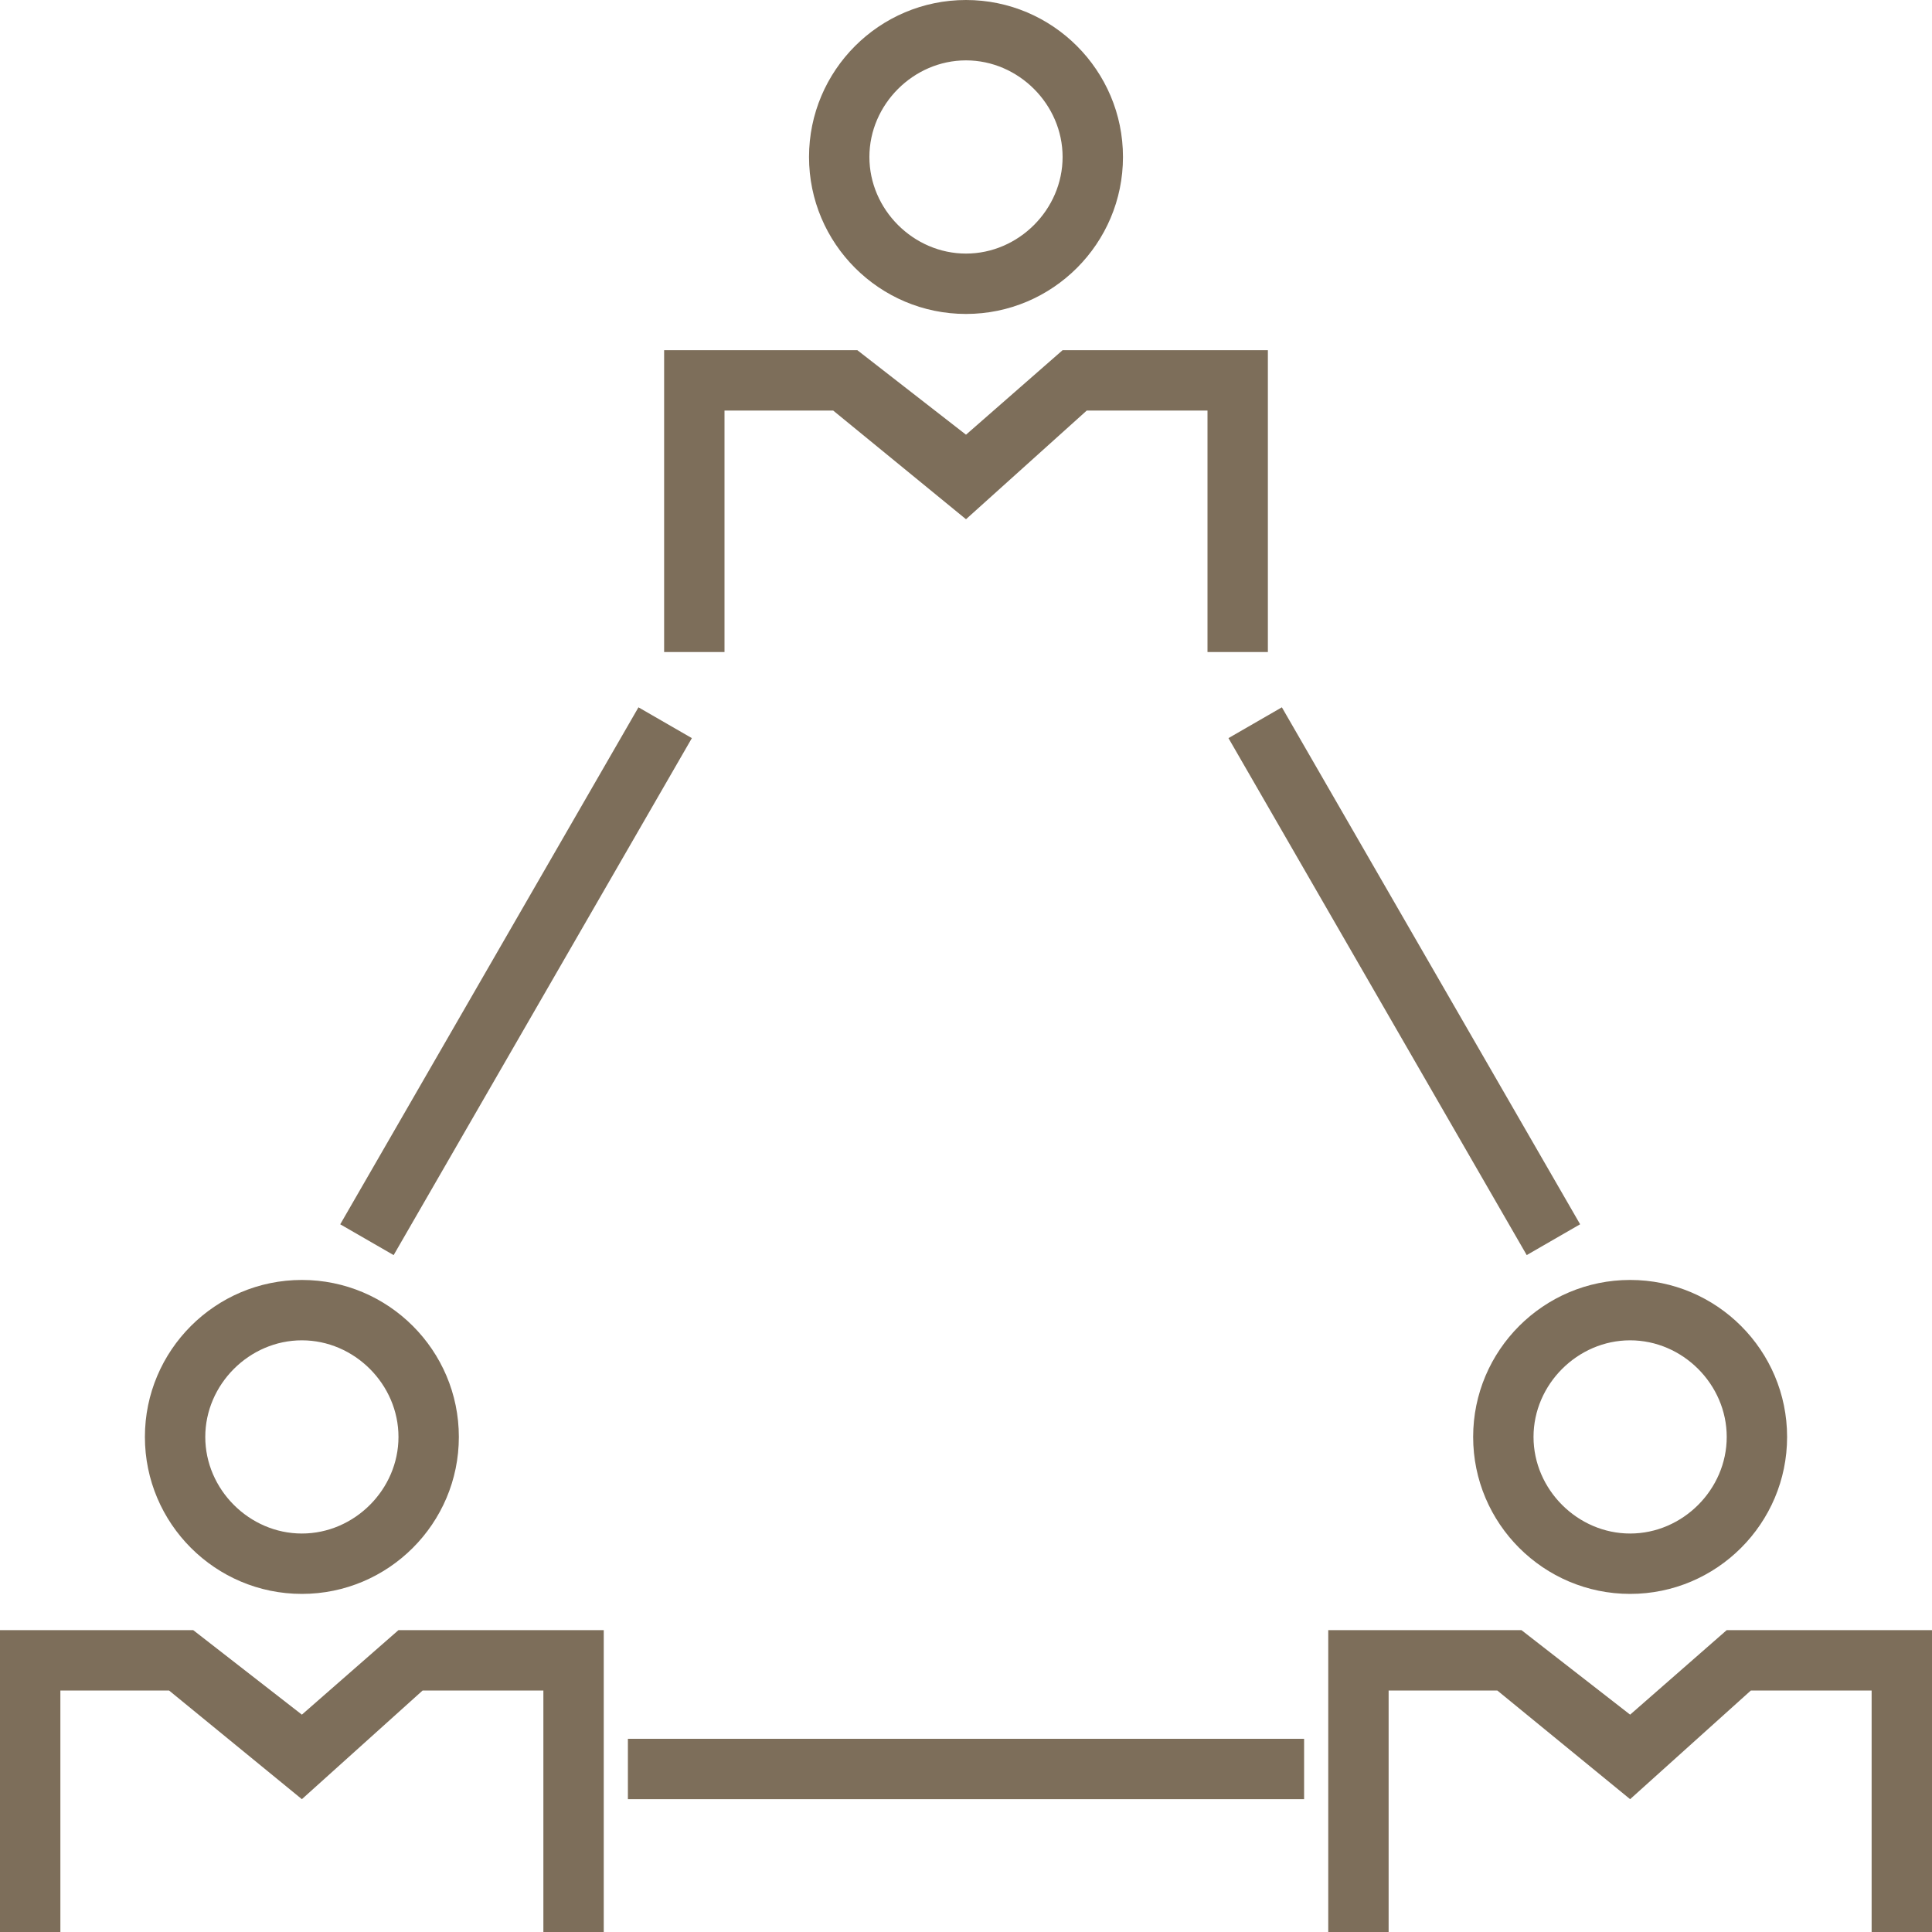<?xml version="1.0" encoding="UTF-8"?><svg id="ar" xmlns="http://www.w3.org/2000/svg" width="160" height="160" viewBox="0 0 160 160"><defs><style>.au{fill:#7d6e5a;stroke-width:0px;}</style></defs><polygon class="au" points="5 160 0 160 0 135 16 135 25 142 33 135 50 135 50 160 45 160 45 140 35 140 25 149 14 140 5 140 5 160"/><path class="au" d="M25,132c-7.169,0-13-5.831-13-13s5.831-13,13-13,13,5.831,13,13-5.831,13-13,13ZM25,111c-4.353,0-8,3.647-8,8s3.647,8,8,8,8-3.647,8-8-3.647-8-8-8Z"/><polygon class="au" points="60 54 55 54 55 29 71 29 80 36 88 29 105 29 105 54 100 54 100 34 90 34 80 43 69 34 60 34 60 54"/><path class="au" d="M80,26c-7.169,0-13-5.831-13-13S72.831,0,80,0s13,5.831,13,13-5.831,13-13,13ZM80,5c-4.353,0-8,3.647-8,8s3.647,8,8,8,8-3.647,8-8-3.647-8-8-8Z"/><polygon class="au" points="115 160 110 160 110 135 126 135 135 142 143 135 160 135 160 160 155 160 155 140 145 140 135 149 124 140 115 140 115 160"/><path class="au" d="M135,132c-7.169,0-13-5.831-13-13s5.831-13,13-13,13,5.831,13,13-5.831,13-13,13ZM135,111c-4.353,0-8,3.647-8,8s3.647,8,8,8,8-3.647,8-8-3.647-8-8-8Z"/><rect class="au" x="18.024" y="78.706" width="49.427" height="5.106" transform="translate(-49.005 77.676) rotate(-60.021)"/><rect class="au" x="113.745" y="56.546" width="5.106" height="49.427" transform="translate(-25.045 68.988) rotate(-29.981)"/><rect class="au" x="52" y="144" width="56" height="5"/></svg>
